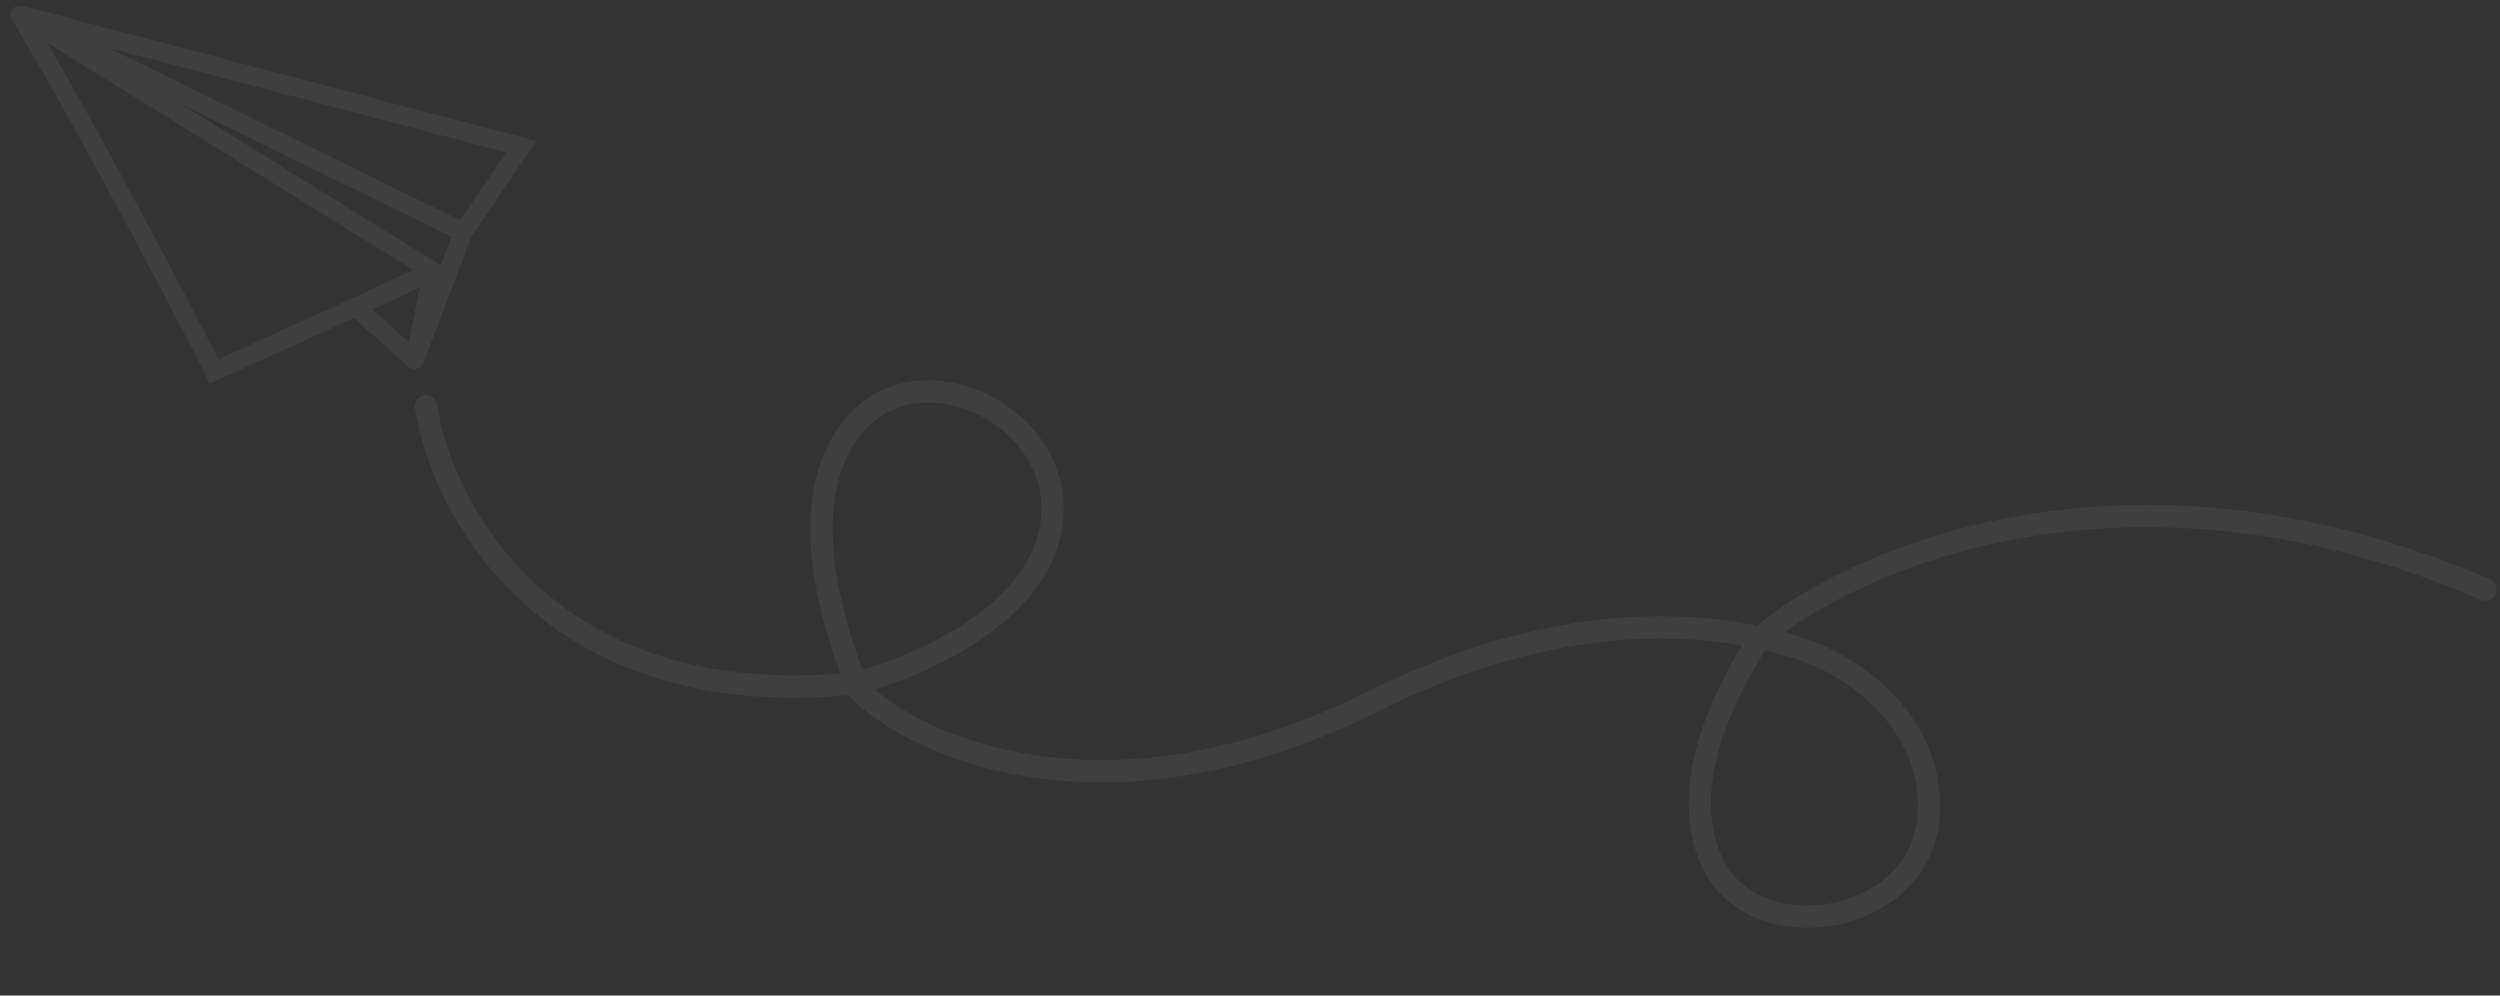 <?xml version="1.0" encoding="UTF-8"?> <svg xmlns="http://www.w3.org/2000/svg" width="673" height="268" viewBox="0 0 673 268" fill="none"><rect x="0" y="0" width="673" height="268" fill="#333333" stroke="none"/><path d="M5.341 3.99C23.814 34.475 55.08 94.585 57.636 99.99L95.72 82.664M5.341 3.99L140.341 39.492L124.709 62.498M5.341 3.99L124.709 62.498M5.341 3.99L116.467 73.007M95.72 82.664L111.636 96.865M95.72 82.664L116.467 73.007M111.636 96.865L124.709 62.498M111.636 96.865L116.467 73.007" stroke="white" stroke-opacity="0.06" stroke-width="5" stroke-linecap="round"></path><path d="M114.668 109.372C119.059 137.787 148.34 192.479 230.329 183.93M230.329 183.93C252.9 177.889 286.142 160.942 283.15 133.631C280.575 110.135 248.571 95.964 231.77 112.589C220.476 123.763 215.541 145.254 230.329 183.93ZM231.551 186.243C248.198 201.806 299.172 224.085 369.897 188.705C412.401 167.442 448.208 166.17 473.761 171.669M473.761 171.669C477.139 172.396 480.337 173.241 483.349 174.174C502.408 180.078 518.863 196.078 519.278 216.027C519.489 226.214 515.631 236.128 503.909 242.439C489.304 250.302 468.642 247.615 461.233 232.775C455.061 220.412 455.172 200.714 473.761 171.669ZM473.761 171.669C499.059 150.153 573.547 117.441 669.119 158.722" stroke="white" stroke-opacity="0.06" stroke-width="6" stroke-linecap="round"></path></svg> 
